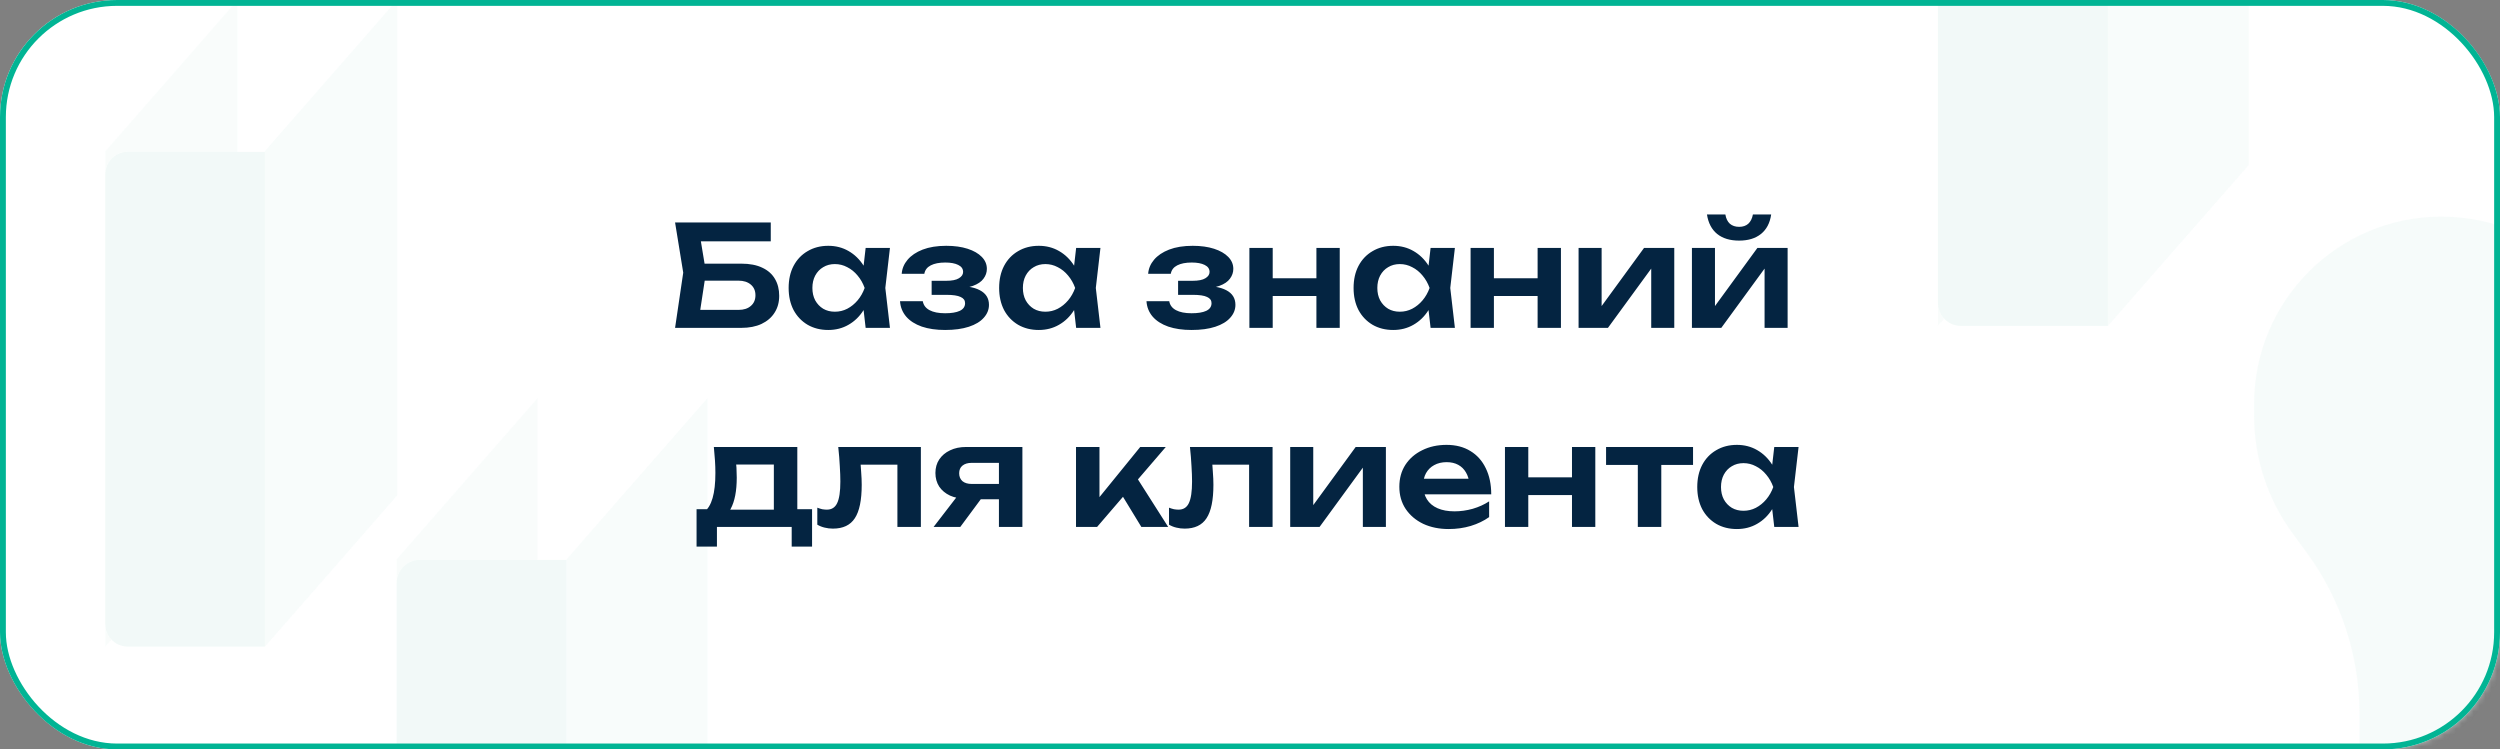 <?xml version="1.0" encoding="UTF-8"?> <svg xmlns="http://www.w3.org/2000/svg" width="427" height="128" viewBox="0 0 427 128" fill="none"><rect x="0" y="0" width="427" height="128" fill="#808080" stroke="none"/> <rect width="427" height="128" rx="20" fill="white"></rect> <mask id="mask0_948_17427" style="mask-type:alpha" maskUnits="userSpaceOnUse" x="0" y="0" width="427" height="128"> <rect width="427" height="128" rx="20" fill="#EDF7F4"></rect> </mask> <g mask="url(#mask0_948_17427)"> <path opacity="0.5" d="M385 69C385 51.327 399.327 37 417 37V37C434.673 37 449 51.327 449 69V70.459C449 76.752 447.225 82.918 443.879 88.249L440.655 93.383C435.203 102.068 432.311 112.115 432.311 122.37V128.294H402.995V121.891C402.995 112.006 399.844 102.378 393.998 94.406L391.583 91.113C387.306 85.28 385 78.236 385 71.004V69Z" fill="#EFF8F6"></path> <g opacity="0.8"> <path opacity="0.5" d="M67.828 0L45.25 25.81L45.25 110.442L67.828 84.632L67.828 0Z" fill="#EFF8F6"></path> <path opacity="0.4" d="M40.578 0L18 25.81L18 110.442L40.578 84.632L40.578 0Z" fill="#EFF8F6"></path> <path d="M45.249 25.943L21.828 25.943C19.713 25.943 17.999 27.657 17.999 29.772L17.999 106.613C17.999 108.728 19.713 110.442 21.828 110.442L45.249 110.442L45.249 25.943Z" fill="#EFF8F6"></path> </g> <g opacity="0.8"> <path opacity="0.5" d="M120.847 68L96.791 95.499L96.791 185.669L120.847 158.171L120.847 68Z" fill="#EFF8F6"></path> <path opacity="0.4" d="M91.814 68L67.757 95.499L67.757 185.669L91.814 158.171L91.814 68Z" fill="#EFF8F6"></path> <path d="M96.791 95.641L71.701 95.641C69.523 95.641 67.758 97.406 67.758 99.584L67.758 181.727C67.758 183.904 69.523 185.669 71.701 185.669L96.791 185.669L96.791 95.641Z" fill="#EFF8F6"></path> </g> <g opacity="0.8"> <path opacity="0.5" d="M384.089 -62L360.033 -34.501L360.033 55.669L384.089 28.171L384.089 -62Z" fill="#EFF8F6"></path> <path opacity="0.4" d="M355.056 -62L331 -34.501L331 55.669L355.056 28.171L355.056 -62Z" fill="#EFF8F6"></path> <path d="M360.033 -34.359L334.943 -34.359C332.765 -34.359 331 -32.594 331 -30.416L331 51.727C331 53.904 332.765 55.669 334.943 55.669L360.033 55.669L360.033 -34.359Z" fill="#EFF8F6"></path> </g> </g> <path d="M118.447 45.032H126.607C128.047 45.032 129.247 45.264 130.207 45.728C131.167 46.176 131.887 46.816 132.367 47.648C132.847 48.464 133.087 49.424 133.087 50.528C133.087 51.632 132.823 52.592 132.295 53.408C131.783 54.224 131.039 54.864 130.063 55.328C129.103 55.776 127.951 56 126.607 56H115.303L116.695 46.568L115.303 38H131.647V41.216H117.823L119.383 39.248L120.583 46.496L119.311 54.848L117.751 52.928H126.151C127.031 52.928 127.727 52.704 128.239 52.256C128.767 51.808 129.031 51.2 129.031 50.432C129.031 49.664 128.767 49.056 128.239 48.608C127.711 48.16 127.007 47.936 126.127 47.936H118.447V45.032ZM147.852 56L147.276 51.008L147.924 49.184L147.276 47.384L147.852 42.344H152.004L151.212 49.184L152.004 56H147.852ZM148.908 49.184C148.652 50.624 148.18 51.888 147.492 52.976C146.82 54.048 145.964 54.88 144.924 55.472C143.9 56.064 142.748 56.36 141.468 56.36C140.14 56.36 138.964 56.064 137.94 55.472C136.916 54.864 136.116 54.024 135.54 52.952C134.98 51.864 134.7 50.608 134.7 49.184C134.7 47.744 134.98 46.488 135.54 45.416C136.116 44.328 136.916 43.488 137.94 42.896C138.964 42.288 140.14 41.984 141.468 41.984C142.748 41.984 143.9 42.28 144.924 42.872C145.964 43.464 146.828 44.304 147.516 45.392C148.204 46.464 148.668 47.728 148.908 49.184ZM138.756 49.184C138.756 49.984 138.916 50.688 139.236 51.296C139.572 51.904 140.028 52.384 140.604 52.736C141.18 53.072 141.844 53.24 142.596 53.24C143.348 53.24 144.052 53.072 144.708 52.736C145.38 52.384 145.972 51.904 146.484 51.296C146.996 50.688 147.396 49.984 147.684 49.184C147.396 48.384 146.996 47.68 146.484 47.072C145.972 46.448 145.38 45.968 144.708 45.632C144.052 45.28 143.348 45.104 142.596 45.104C141.844 45.104 141.18 45.28 140.604 45.632C140.028 45.968 139.572 46.448 139.236 47.072C138.916 47.68 138.756 48.384 138.756 49.184ZM161.428 56.36C159.908 56.36 158.58 56.168 157.444 55.784C156.308 55.384 155.42 54.816 154.78 54.08C154.14 53.328 153.788 52.448 153.724 51.44H157.612C157.724 52.112 158.108 52.624 158.764 52.976C159.42 53.328 160.308 53.504 161.428 53.504C162.5 53.504 163.332 53.368 163.924 53.096C164.532 52.808 164.836 52.368 164.836 51.776C164.836 51.296 164.58 50.944 164.068 50.72C163.572 50.48 162.772 50.36 161.668 50.36H159.124V47.96H161.596C162.588 47.96 163.316 47.816 163.78 47.528C164.26 47.24 164.5 46.88 164.5 46.448C164.5 45.92 164.22 45.52 163.66 45.248C163.116 44.976 162.38 44.84 161.452 44.84C160.428 44.84 159.604 45 158.98 45.32C158.356 45.64 157.988 46.12 157.876 46.76H154.012C154.076 45.88 154.412 45.08 155.02 44.36C155.628 43.64 156.484 43.064 157.588 42.632C158.708 42.2 160.052 41.984 161.62 41.984C163.012 41.984 164.228 42.152 165.268 42.488C166.308 42.824 167.116 43.288 167.692 43.88C168.268 44.472 168.556 45.152 168.556 45.92C168.556 46.528 168.364 47.088 167.98 47.6C167.612 48.112 167.012 48.52 166.18 48.824C165.364 49.128 164.292 49.28 162.964 49.28V48.872C164.868 48.792 166.332 49.024 167.356 49.568C168.396 50.112 168.916 50.944 168.916 52.064C168.916 52.88 168.62 53.616 168.028 54.272C167.452 54.928 166.604 55.44 165.484 55.808C164.364 56.176 163.012 56.36 161.428 56.36ZM183.805 56L183.229 51.008L183.877 49.184L183.229 47.384L183.805 42.344H187.957L187.165 49.184L187.957 56H183.805ZM184.861 49.184C184.605 50.624 184.133 51.888 183.445 52.976C182.773 54.048 181.917 54.88 180.877 55.472C179.853 56.064 178.701 56.36 177.421 56.36C176.093 56.36 174.917 56.064 173.893 55.472C172.869 54.864 172.069 54.024 171.493 52.952C170.933 51.864 170.653 50.608 170.653 49.184C170.653 47.744 170.933 46.488 171.493 45.416C172.069 44.328 172.869 43.488 173.893 42.896C174.917 42.288 176.093 41.984 177.421 41.984C178.701 41.984 179.853 42.28 180.877 42.872C181.917 43.464 182.781 44.304 183.469 45.392C184.157 46.464 184.621 47.728 184.861 49.184ZM174.709 49.184C174.709 49.984 174.869 50.688 175.189 51.296C175.525 51.904 175.981 52.384 176.557 52.736C177.133 53.072 177.797 53.24 178.549 53.24C179.301 53.24 180.005 53.072 180.661 52.736C181.333 52.384 181.925 51.904 182.437 51.296C182.949 50.688 183.349 49.984 183.637 49.184C183.349 48.384 182.949 47.68 182.437 47.072C181.925 46.448 181.333 45.968 180.661 45.632C180.005 45.28 179.301 45.104 178.549 45.104C177.797 45.104 177.133 45.28 176.557 45.632C175.981 45.968 175.525 46.448 175.189 47.072C174.869 47.68 174.709 48.384 174.709 49.184ZM203.522 56.36C202.002 56.36 200.674 56.168 199.538 55.784C198.402 55.384 197.514 54.816 196.874 54.08C196.234 53.328 195.882 52.448 195.818 51.44H199.706C199.818 52.112 200.202 52.624 200.858 52.976C201.514 53.328 202.402 53.504 203.522 53.504C204.594 53.504 205.426 53.368 206.018 53.096C206.626 52.808 206.93 52.368 206.93 51.776C206.93 51.296 206.674 50.944 206.162 50.72C205.666 50.48 204.866 50.36 203.762 50.36H201.218V47.96H203.69C204.682 47.96 205.41 47.816 205.874 47.528C206.354 47.24 206.594 46.88 206.594 46.448C206.594 45.92 206.314 45.52 205.754 45.248C205.21 44.976 204.474 44.84 203.546 44.84C202.522 44.84 201.698 45 201.074 45.32C200.45 45.64 200.082 46.12 199.97 46.76H196.106C196.17 45.88 196.506 45.08 197.114 44.36C197.722 43.64 198.578 43.064 199.682 42.632C200.802 42.2 202.146 41.984 203.714 41.984C205.106 41.984 206.322 42.152 207.362 42.488C208.402 42.824 209.21 43.288 209.786 43.88C210.362 44.472 210.65 45.152 210.65 45.92C210.65 46.528 210.458 47.088 210.074 47.6C209.706 48.112 209.106 48.52 208.274 48.824C207.458 49.128 206.386 49.28 205.058 49.28V48.872C206.962 48.792 208.426 49.024 209.45 49.568C210.49 50.112 211.01 50.944 211.01 52.064C211.01 52.88 210.714 53.616 210.122 54.272C209.546 54.928 208.698 55.44 207.578 55.808C206.458 56.176 205.106 56.36 203.522 56.36ZM213.395 42.344H217.379V56H213.395V42.344ZM224.843 42.344H228.827V56H224.843V42.344ZM215.675 47.528H226.403V50.552H215.675V47.528ZM244.344 56L243.768 51.008L244.416 49.184L243.768 47.384L244.344 42.344H248.496L247.704 49.184L248.496 56H244.344ZM245.4 49.184C245.144 50.624 244.672 51.888 243.984 52.976C243.312 54.048 242.456 54.88 241.416 55.472C240.392 56.064 239.24 56.36 237.96 56.36C236.632 56.36 235.456 56.064 234.432 55.472C233.408 54.864 232.608 54.024 232.032 52.952C231.472 51.864 231.192 50.608 231.192 49.184C231.192 47.744 231.472 46.488 232.032 45.416C232.608 44.328 233.408 43.488 234.432 42.896C235.456 42.288 236.632 41.984 237.96 41.984C239.24 41.984 240.392 42.28 241.416 42.872C242.456 43.464 243.32 44.304 244.008 45.392C244.696 46.464 245.16 47.728 245.4 49.184ZM235.248 49.184C235.248 49.984 235.408 50.688 235.728 51.296C236.064 51.904 236.52 52.384 237.096 52.736C237.672 53.072 238.336 53.24 239.088 53.24C239.84 53.24 240.544 53.072 241.2 52.736C241.872 52.384 242.464 51.904 242.976 51.296C243.488 50.688 243.888 49.984 244.176 49.184C243.888 48.384 243.488 47.68 242.976 47.072C242.464 46.448 241.872 45.968 241.2 45.632C240.544 45.28 239.84 45.104 239.088 45.104C238.336 45.104 237.672 45.28 237.096 45.632C236.52 45.968 236.064 46.448 235.728 47.072C235.408 47.68 235.248 48.384 235.248 49.184ZM251.176 42.344H255.16V56H251.176V42.344ZM262.624 42.344H266.608V56H262.624V42.344ZM253.456 47.528H264.184V50.552H253.456V47.528ZM269.621 56V42.344H273.557V53.888L272.573 53.624L280.805 42.344H285.965V56H282.029V44.24L283.013 44.528L274.637 56H269.621ZM288.981 56V42.344H292.917V53.888L291.933 53.624L300.165 42.344H305.325V56H301.389V44.24L302.373 44.528L293.997 56H288.981ZM297.045 41.096C295.493 41.096 294.245 40.72 293.301 39.968C292.357 39.2 291.773 38.088 291.549 36.632H294.693C294.805 37.32 295.061 37.848 295.461 38.216C295.877 38.568 296.405 38.744 297.045 38.744C297.685 38.744 298.205 38.568 298.605 38.216C299.005 37.848 299.269 37.32 299.397 36.632H302.517C302.309 38.088 301.725 39.2 300.765 39.968C299.821 40.72 298.581 41.096 297.045 41.096ZM138.701 86.976V93.36H135.221V90H122.453V93.36H118.973V86.976H122.789L123.677 87.048H133.613L134.405 86.976H138.701ZM121.925 76.344H136.181V89.088H132.173V77.496L134.021 79.344H123.917L125.525 77.904C125.669 78.592 125.757 79.248 125.789 79.872C125.821 80.48 125.837 81.048 125.837 81.576C125.837 83.848 125.493 85.624 124.805 86.904C124.117 88.168 123.149 88.8 121.901 88.8L120.269 87.432C121.549 86.504 122.189 84.288 122.189 80.784C122.189 80.096 122.165 79.384 122.117 78.648C122.069 77.896 122.005 77.128 121.925 76.344ZM143.173 76.344H157.285V90H153.277V77.544L155.125 79.368H145.165L146.893 77.88C146.973 78.856 147.037 79.76 147.085 80.592C147.149 81.408 147.181 82.144 147.181 82.8C147.181 85.424 146.789 87.328 146.005 88.512C145.237 89.696 143.989 90.288 142.261 90.288C141.781 90.288 141.317 90.232 140.869 90.12C140.437 90.024 140.013 89.856 139.597 89.616V86.712C139.885 86.824 140.165 86.912 140.437 86.976C140.725 87.024 140.989 87.048 141.229 87.048C142.045 87.048 142.629 86.68 142.981 85.944C143.349 85.192 143.533 83.96 143.533 82.248C143.533 81.48 143.501 80.6 143.437 79.608C143.389 78.616 143.301 77.528 143.173 76.344ZM171.769 82.656V85.272H165.049L165.001 85.176C163.961 85.176 163.049 85 162.265 84.648C161.481 84.28 160.865 83.768 160.417 83.112C159.985 82.44 159.769 81.664 159.769 80.784C159.769 79.904 159.985 79.136 160.417 78.48C160.865 77.808 161.481 77.288 162.265 76.92C163.049 76.536 163.961 76.344 165.001 76.344H174.625V90H170.617V77.4L171.817 79.056H165.961C165.289 79.056 164.761 79.216 164.377 79.536C164.009 79.84 163.825 80.272 163.825 80.832C163.825 81.392 164.009 81.84 164.377 82.176C164.761 82.496 165.289 82.656 165.961 82.656H171.769ZM168.745 83.616L164.017 90H159.457L164.377 83.616H168.745ZM183.782 90V76.344H187.79V86.76L186.614 86.352L194.75 76.344H199.118L187.382 90H183.782ZM194.942 90L190.862 83.304L193.814 81.024L199.526 90H194.942ZM203.243 76.344H217.355V90H213.347V77.544L215.195 79.368H205.235L206.963 77.88C207.043 78.856 207.107 79.76 207.155 80.592C207.219 81.408 207.251 82.144 207.251 82.8C207.251 85.424 206.859 87.328 206.075 88.512C205.307 89.696 204.059 90.288 202.331 90.288C201.851 90.288 201.387 90.232 200.939 90.12C200.507 90.024 200.083 89.856 199.667 89.616V86.712C199.955 86.824 200.235 86.912 200.507 86.976C200.795 87.024 201.059 87.048 201.299 87.048C202.115 87.048 202.699 86.68 203.051 85.944C203.419 85.192 203.603 83.96 203.603 82.248C203.603 81.48 203.571 80.6 203.507 79.608C203.459 78.616 203.371 77.528 203.243 76.344ZM220.367 90V76.344H224.303V87.888L223.319 87.624L231.551 76.344H236.711V90H232.775V78.24L233.759 78.528L225.383 90H220.367ZM247.431 90.36C245.815 90.36 244.367 90.064 243.087 89.472C241.823 88.864 240.823 88.016 240.087 86.928C239.367 85.84 239.007 84.576 239.007 83.136C239.007 81.712 239.351 80.464 240.039 79.392C240.743 78.32 241.703 77.488 242.919 76.896C244.135 76.288 245.519 75.984 247.071 75.984C248.655 75.984 250.015 76.336 251.151 77.04C252.287 77.728 253.159 78.704 253.767 79.968C254.391 81.232 254.703 82.72 254.703 84.432H242.223V81.768H252.543L250.983 82.728C250.919 81.928 250.719 81.248 250.383 80.688C250.063 80.128 249.623 79.696 249.063 79.392C248.503 79.088 247.847 78.936 247.095 78.936C246.279 78.936 245.567 79.104 244.959 79.44C244.367 79.76 243.903 80.216 243.567 80.808C243.247 81.384 243.087 82.064 243.087 82.848C243.087 83.792 243.295 84.6 243.711 85.272C244.127 85.944 244.735 86.456 245.535 86.808C246.335 87.16 247.303 87.336 248.439 87.336C249.463 87.336 250.495 87.192 251.535 86.904C252.575 86.6 253.511 86.176 254.343 85.632V88.32C253.447 88.96 252.399 89.464 251.199 89.832C250.015 90.184 248.759 90.36 247.431 90.36ZM257.047 76.344H261.031V90H257.047V76.344ZM268.495 76.344H272.479V90H268.495V76.344ZM259.327 81.528H270.055V84.552H259.327V81.528ZM279.74 77.736H283.748V90H279.74V77.736ZM274.316 76.344H289.172V79.416H274.316V76.344ZM303.043 90L302.467 85.008L303.115 83.184L302.467 81.384L303.043 76.344H307.195L306.403 83.184L307.195 90H303.043ZM304.099 83.184C303.843 84.624 303.371 85.888 302.683 86.976C302.011 88.048 301.155 88.88 300.115 89.472C299.091 90.064 297.939 90.36 296.659 90.36C295.331 90.36 294.155 90.064 293.131 89.472C292.107 88.864 291.307 88.024 290.731 86.952C290.171 85.864 289.891 84.608 289.891 83.184C289.891 81.744 290.171 80.488 290.731 79.416C291.307 78.328 292.107 77.488 293.131 76.896C294.155 76.288 295.331 75.984 296.659 75.984C297.939 75.984 299.091 76.28 300.115 76.872C301.155 77.464 302.019 78.304 302.707 79.392C303.395 80.464 303.859 81.728 304.099 83.184ZM293.947 83.184C293.947 83.984 294.107 84.688 294.427 85.296C294.763 85.904 295.219 86.384 295.795 86.736C296.371 87.072 297.035 87.24 297.787 87.24C298.539 87.24 299.243 87.072 299.899 86.736C300.571 86.384 301.163 85.904 301.675 85.296C302.187 84.688 302.587 83.984 302.875 83.184C302.587 82.384 302.187 81.68 301.675 81.072C301.163 80.448 300.571 79.968 299.899 79.632C299.243 79.28 298.539 79.104 297.787 79.104C297.035 79.104 296.371 79.28 295.795 79.632C295.219 79.968 294.763 80.448 294.427 81.072C294.107 81.68 293.947 82.384 293.947 83.184Z" fill="#042441"></path> <rect x="0.5" y="0.5" width="426" height="127" rx="19.5" stroke="#01B494"></rect> </svg> 